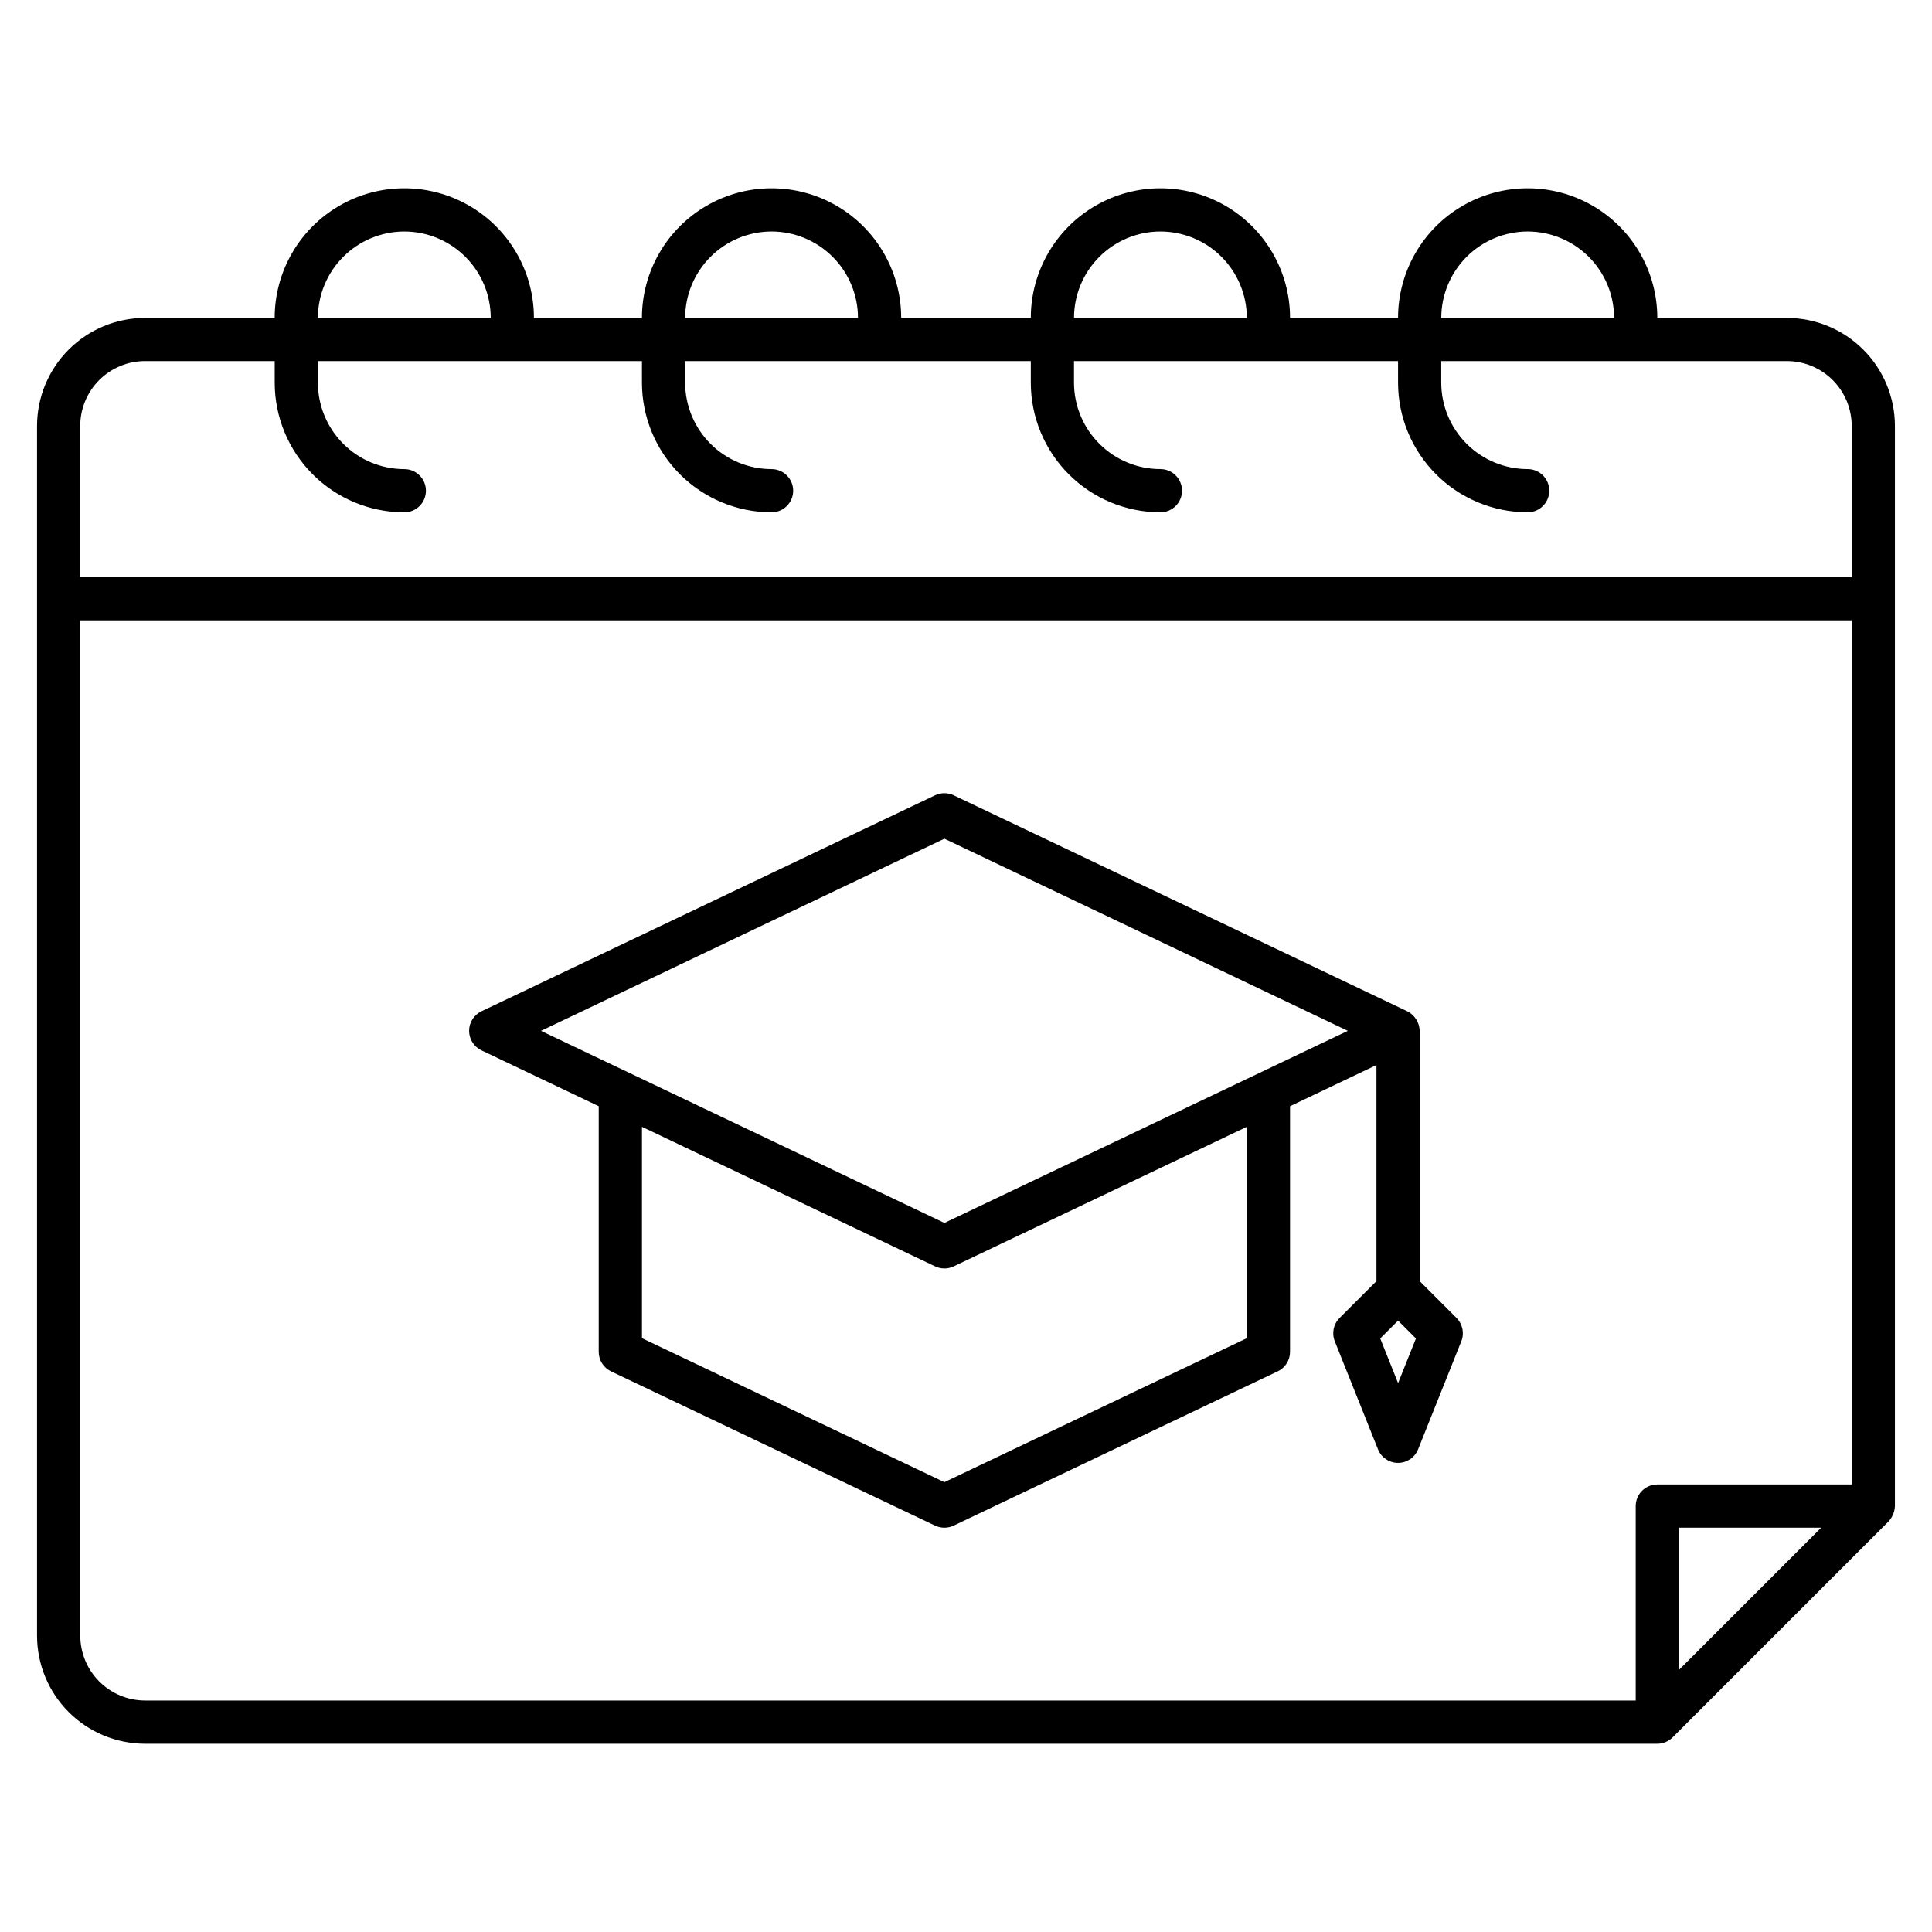 <?xml version="1.0" encoding="UTF-8"?>
<!-- Uploaded to: ICON Repo, www.iconrepo.com, Generator: ICON Repo Mixer Tools -->
<svg fill="#000000" width="800px" height="800px" version="1.1" viewBox="144 144 512 512" xmlns="http://www.w3.org/2000/svg">
 <path d="m617.55 228.25h-34.348c0-12.273-6.547-23.613-17.176-29.75-10.629-6.137-23.723-6.137-34.352 0-10.629 6.137-17.176 17.477-17.176 29.75h-28.625c0-12.273-6.547-23.613-17.176-29.75-10.629-6.137-23.723-6.137-34.352 0-10.625 6.137-17.172 17.477-17.172 29.75h-34.352c0-12.273-6.547-23.613-17.176-29.75-10.629-6.137-23.723-6.137-34.352 0-10.629 6.137-17.176 17.477-17.176 29.75h-28.625c0-12.273-6.547-23.613-17.176-29.75-10.629-6.137-23.723-6.137-34.352 0-10.625 6.137-17.172 17.477-17.172 29.75h-34.352c-7.59 0.008-14.867 3.027-20.23 8.395-5.367 5.363-8.387 12.641-8.395 20.23v320.61c0.008 7.59 3.027 14.867 8.395 20.23 5.363 5.367 12.641 8.387 20.23 8.395h400.76c1.516 0 2.973-0.605 4.047-1.676l57.25-57.25c1.02-1.113 1.613-2.547 1.68-4.051v-286.25c-0.012-7.59-3.027-14.867-8.395-20.23-5.367-5.367-12.645-8.387-20.234-8.395zm-68.699-22.902c6.07 0.008 11.895 2.422 16.188 6.715 4.293 4.293 6.707 10.113 6.711 16.188h-45.801c0.008-6.074 2.422-11.895 6.715-16.188 4.293-4.293 10.117-6.707 16.188-6.715zm-97.328 0c6.074 0.008 11.895 2.422 16.188 6.715 4.293 4.293 6.707 10.113 6.715 16.188h-45.801c0.004-6.074 2.418-11.895 6.715-16.188 4.293-4.293 10.113-6.707 16.184-6.715zm-103.05 0c6.07 0.008 11.895 2.422 16.188 6.715 4.293 4.293 6.707 10.113 6.711 16.188h-45.801c0.008-6.074 2.422-11.895 6.715-16.188 4.293-4.293 10.117-6.707 16.188-6.715zm-97.328 0c6.074 0.008 11.895 2.422 16.188 6.715 4.293 4.293 6.707 10.113 6.715 16.188h-45.801c0.004-6.074 2.418-11.895 6.715-16.188 4.293-4.293 10.113-6.707 16.184-6.715zm-68.699 34.352h34.352v5.727c0.008 9.105 3.629 17.836 10.07 24.277 6.441 6.441 15.172 10.062 24.277 10.07 3.164 0 5.727-2.562 5.727-5.723 0-3.164-2.562-5.727-5.727-5.727-6.07-0.004-11.891-2.418-16.184-6.715-4.297-4.293-6.711-10.113-6.715-16.184v-5.727h85.875v5.727c0.012 9.105 3.633 17.836 10.074 24.277 6.438 6.441 15.172 10.062 24.277 10.07 3.16 0 5.727-2.562 5.727-5.723 0-3.164-2.566-5.727-5.727-5.727-6.07-0.004-11.895-2.418-16.188-6.715-4.293-4.293-6.707-10.113-6.715-16.184v-5.727h91.605v5.727c0.008 9.105 3.629 17.836 10.07 24.277 6.441 6.441 15.172 10.062 24.277 10.07 3.164 0 5.727-2.562 5.727-5.723 0-3.164-2.562-5.727-5.727-5.727-6.07-0.004-11.891-2.418-16.184-6.715-4.297-4.293-6.711-10.113-6.715-16.184v-5.727h85.875v5.727c0.012 9.105 3.633 17.836 10.074 24.277 6.438 6.441 15.168 10.062 24.277 10.07 3.16 0 5.727-2.562 5.727-5.723 0-3.164-2.566-5.727-5.727-5.727-6.07-0.004-11.895-2.418-16.188-6.715-4.293-4.293-6.707-10.113-6.715-16.184v-5.727h91.602c4.555 0.004 8.922 1.816 12.141 5.035 3.219 3.223 5.031 7.586 5.035 12.141v40.074h-469.46v-40.074c0.004-4.555 1.816-8.918 5.035-12.141 3.219-3.219 7.586-5.031 12.141-5.035zm-17.176 337.78v-269.08h469.46v229h-51.523c-3.164 0-5.727 2.562-5.727 5.723v51.527h-395.03c-4.555-0.004-8.922-1.816-12.141-5.035-3.219-3.223-5.031-7.586-5.035-12.141zm423.66 9.078v-37.703h37.703zm-58.926-93.277-9.773-9.773v-66.328c-0.059-2.195-1.312-4.18-3.266-5.172l-120.23-57.25v-0.004c-1.555-0.738-3.363-0.738-4.918 0l-120.23 57.25-0.004 0.004c-1.992 0.949-3.262 2.961-3.262 5.172 0 2.207 1.27 4.219 3.262 5.168l31.086 14.805v65.102c0 2.207 1.27 4.219 3.262 5.172l85.875 40.879 0.004-0.004c1.555 0.738 3.363 0.738 4.918 0l85.875-40.879 0.004 0.004c1.996-0.949 3.266-2.965 3.266-5.172v-65.102l22.902-10.906v57.262l-9.773 9.773c-1.621 1.617-2.121 4.047-1.27 6.172l11.449 28.625c0.867 2.176 2.977 3.602 5.316 3.602 2.344 0 4.449-1.426 5.316-3.602l11.449-28.625h0.004c0.848-2.125 0.348-4.555-1.27-6.172zm-55.574-50.664v56.02l-80.152 38.152-80.152-38.152v-56.02l77.691 36.984c1.555 0.738 3.363 0.738 4.918 0zm-80.152 25.473-106.91-50.91 106.91-50.914 106.91 50.914zm120.23 42.453-4.731-11.832 4.731-4.734 4.731 4.734z"/>
</svg>